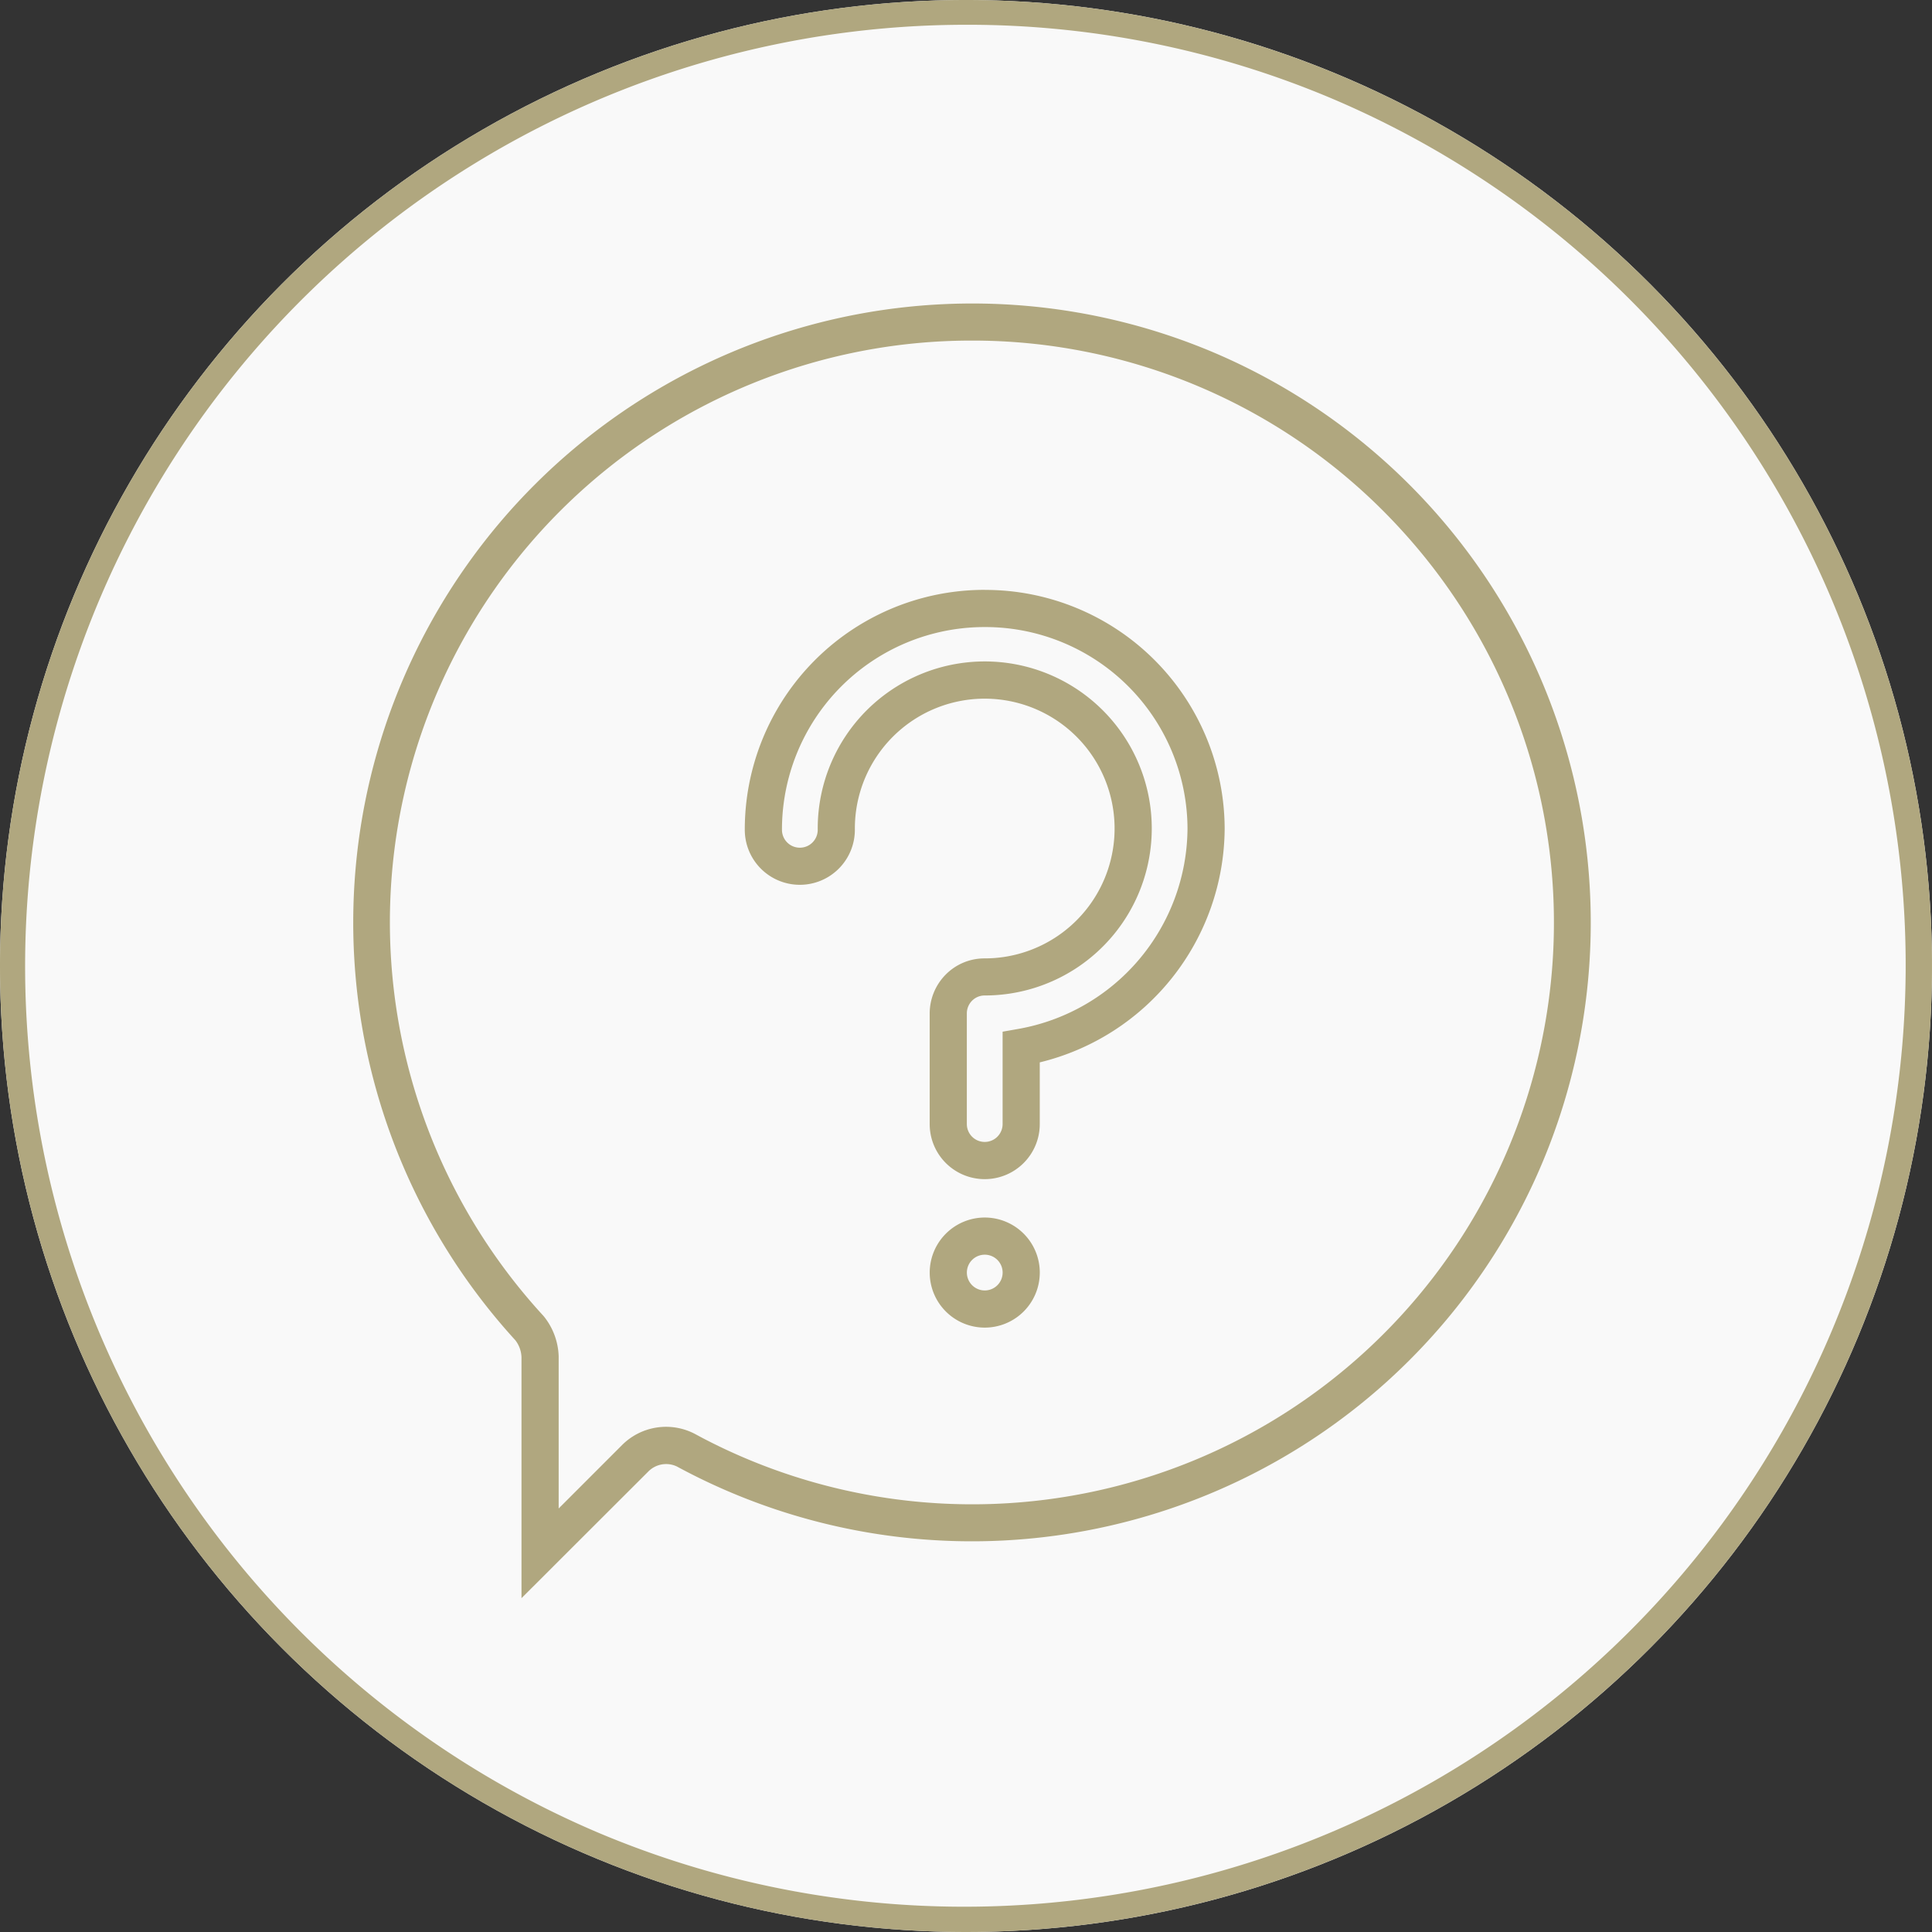 <svg xmlns="http://www.w3.org/2000/svg" width="78" height="78" viewBox="0 0 78 78"><rect x="0" y="0" width="78" height="78" fill="#333333" stroke="none"/><g id="Sealy_icon_Who_Can_Help" transform="translate(-855 -161)"><g id="Group_1266" data-name="Group 1266"><g id="VACUUM_THE_SURFACE" data-name="VACUUM THE SURFACE" transform="translate(635 -2467)"><g id="Group_1197" data-name="Group 1197" transform="translate(19 532)"><circle id="Ellipse_91" data-name="Ellipse 91" cx="39" cy="39" r="39" transform="translate(201 2096)" fill="#f9f9f9"></circle><path id="Ellipse_91_-_Outline" data-name="Ellipse 91 - Outline" d="M39,1A38.01,38.01,0,0,0,24.209,74.014,38.01,38.01,0,0,0,53.791,3.986,37.761,37.761,0,0,0,39,1m0-1A39,39,0,1,1,0,39,39,39,0,0,1,39,0Z" transform="translate(201 2096)" fill="#b0a77f"></path></g></g><g id="Group_1258" data-name="Group 1258" transform="translate(0.238 0.335)"><g id="WHO_CAN_HELP_ICON" data-name="WHO CAN HELP ICON" transform="translate(842 144.012)"><g id="Group_424" data-name="Group 424" transform="translate(28.653 30.653)"><path id="Path_598" data-name="Path 598" d="M71.957,53.95a9.667,9.667,0,0,1,9.666,9.632v.007a9.771,9.771,0,0,1-7.465,9.436v2.492a2.222,2.222,0,1,1-4.444,0V71.049a2.233,2.233,0,0,1,.65-1.572,2.2,2.2,0,0,1,1.569-.65,5.243,5.243,0,1,0-5.24-5.2v.007a2.222,2.222,0,1,1-4.444,0,9.679,9.679,0,0,1,9.679-9.686Zm8.166,9.634a8.167,8.167,0,0,0-8.166-8.134h-.028a8.179,8.179,0,0,0-8.179,8.186.722.722,0,0,0,1.444,0,6.743,6.743,0,1,1,6.743,6.688.716.716,0,0,0-.512.211.724.724,0,0,0-.211.51v4.47a.722.722,0,1,0,1.444,0V71.786l.62-.109A8.271,8.271,0,0,0,80.123,63.584Z" transform="translate(-48.071 -44.134)" fill="#b0a77f"></path><path id="Ellipse_109" data-name="Ellipse 109" d="M1.472-.75A2.222,2.222,0,1,1-.75,1.472,2.225,2.225,0,0,1,1.472-.75Zm0,2.944A.722.722,0,1,0,.75,1.472.723.723,0,0,0,1.472,2.194Z" transform="translate(22.394 35.905)" fill="#b0a77f"></path></g></g></g></g><g id="Group_1279" data-name="Group 1279" transform="translate(-702.931 88.277)"><path id="Path_561" data-name="Path 561" d="M6.232,51.7V41.97a1.19,1.19,0,0,0-.248-.684A24.994,24.994,0,0,1,34.3,1.46,25.014,25.014,0,0,1,47.146,34.805a24.994,24.994,0,0,1-34.6,11.6l-.037-.02a1.01,1.01,0,0,0-1.151.195ZM24.408.927a23.48,23.48,0,0,0-17.3,39.365l.031.036a2.7,2.7,0,0,1,.594,1.609v6.141l2.562-2.563a2.51,2.51,0,0,1,2.959-.436l.276.148A23.484,23.484,0,0,0,41.723,8.537,23.422,23.422,0,0,0,24.408.927Z" transform="translate(1572.753 85.546)" fill="#b0a77f"></path></g></g></svg>